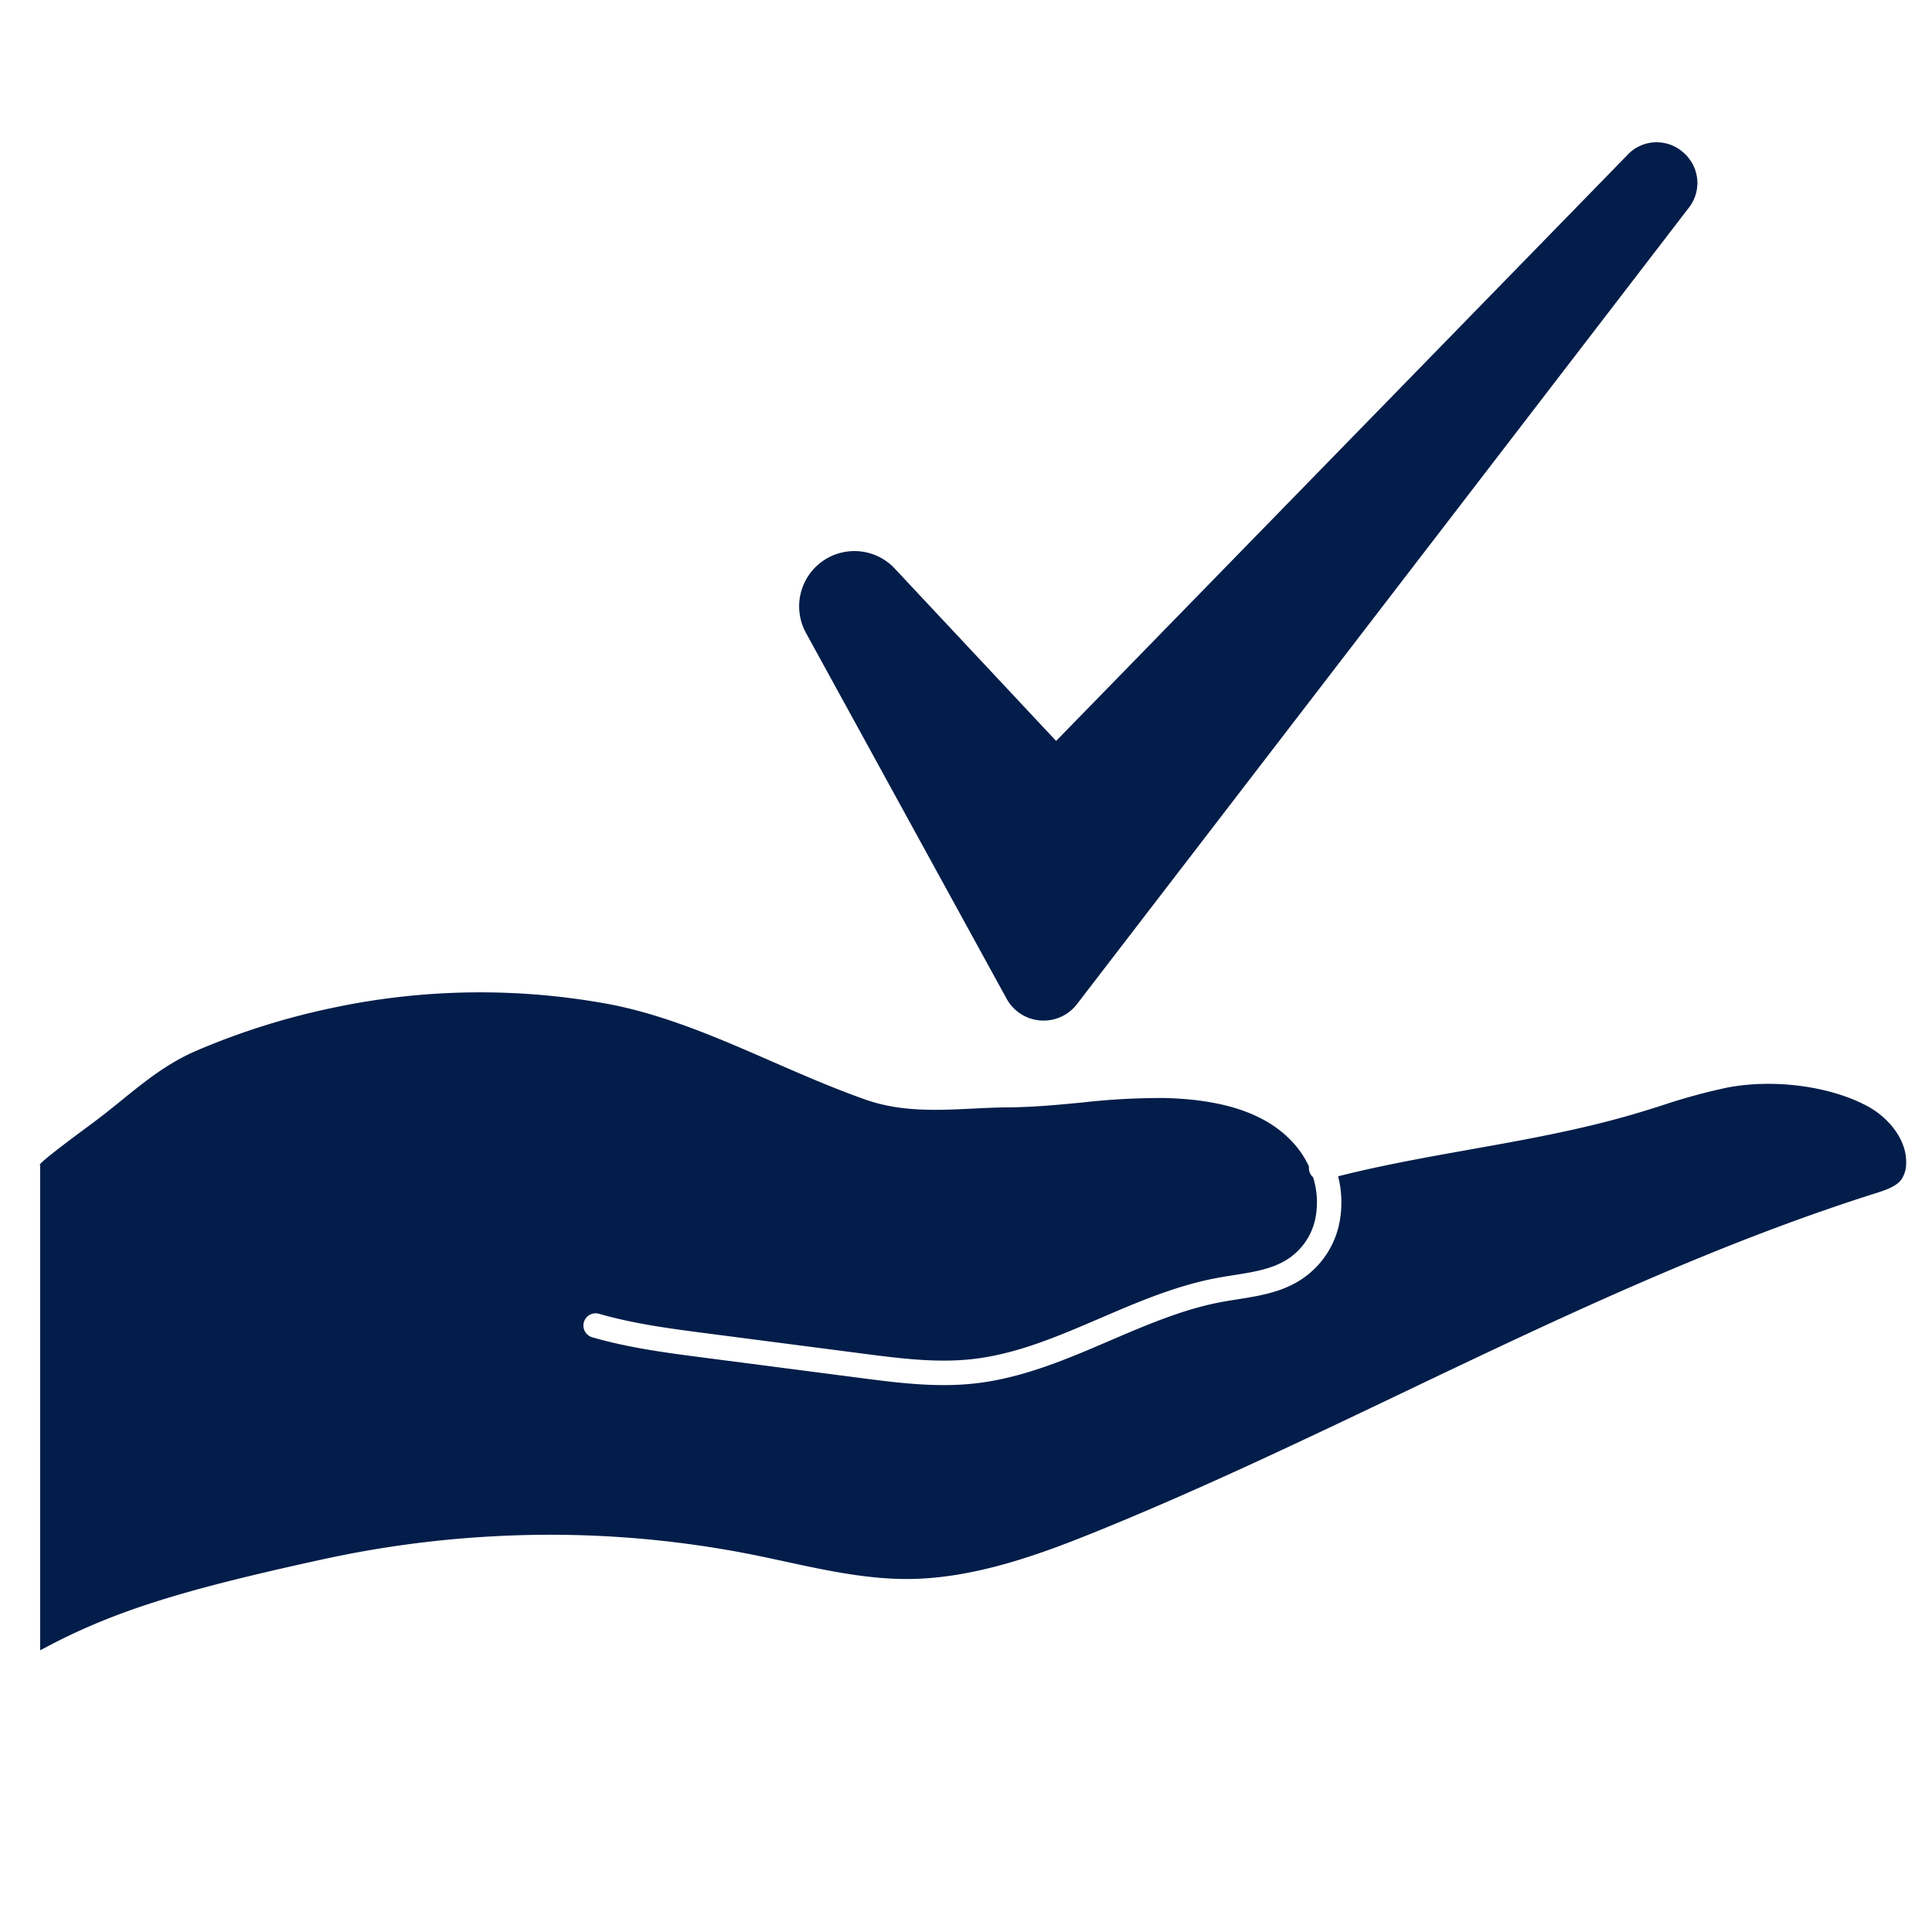 <?xml version="1.0" encoding="UTF-8"?> <svg xmlns="http://www.w3.org/2000/svg" width="354" height="354" viewBox="0 0 354 354"><g id="Ultimate_Support-Comfort" data-name="Ultimate Support-Comfort" transform="translate(-21429 -2494)"><rect id="Rectangle_576" data-name="Rectangle 576" width="354" height="354" transform="translate(21429 2494)" fill="none"></rect><path id="Path_66968" data-name="Path 66968" d="M69.473,27.688c.455-.39-2.818,1.137,9.77-7.163,2.109-1.391,4.039-2.795,5.908-4.152,4.432-3.221,8.618-6.264,14.124-8.288a131.47,131.47,0,0,1,25.058-6.471A130.045,130.045,0,0,1,175.3,3.606c10.113,2.516,19.723,7.325,29.015,11.976,5.452,2.728,11.089,5.55,16.815,7.908,6.389,2.633,13.076,2.652,19.543,2.672,2.116.005,4.3.013,6.443.111,4.539.21,9.108.017,13.528-.169a128.218,128.218,0,0,1,15.272-.036c11.578.909,19.327,4.261,23.691,10.248a16.6,16.6,0,0,1,2.028,3.692,2.243,2.243,0,0,0,.641,1.982,15.122,15.122,0,0,1,.165,6.953,11.634,11.634,0,0,1-5.775,7.883c-2.847,1.584-6.265,1.94-9.885,2.319-1.033.108-2.064.215-3.082.352-7.544,1.008-14.741,3.662-21.7,6.23-8.09,2.983-15.733,5.8-23.884,6.272-6.612.379-13.354-.857-19.872-2.053L189.8,64.728c-6.486-1.191-13.193-2.422-19.441-4.593a2.242,2.242,0,1,0-1.471,4.235c6.572,2.283,13.45,3.546,20.1,4.768l28.439,5.218c6.778,1.244,13.788,2.531,20.938,2.119,8.819-.507,17.136-3.575,25.179-6.541,6.731-2.482,13.692-5.05,20.742-5.992.977-.13,1.964-.234,2.954-.337,3.908-.408,7.95-.831,11.6-2.86a16.169,16.169,0,0,0,7.974-10.836,19.421,19.421,0,0,0,.056-7.855c8.069-1.6,16.351-2.633,24.386-3.635,9.913-1.236,20.165-2.514,30.114-4.862,1.8-.424,3.607-.892,5.357-1.344a108.351,108.351,0,0,1,12.228-2.664c8.694-1.192,18.975.752,25.582,4.836,3.467,2.142,6.788,6.31,6.393,10.792a5.277,5.277,0,0,1-1.057,2.907c-1.064,1.251-3.135,1.79-4.963,2.265-30.362,7.895-59.783,20.1-88.235,31.9-18.569,7.7-37.771,15.664-57.023,22.341-10.716,3.716-23.168,7.627-35.476,7.018-7.471-.371-14.958-2.4-22.2-4.37-2.084-.566-4.239-1.151-6.371-1.691a190.227,190.227,0,0,0-46.53-5.72,194.836,194.836,0,0,0-31.55,2.557c-26.051,4.27-39.091,7.482-52.7,13.962" transform="translate(21365.533 2683.598) rotate(-3)" fill="#021d49"></path><path id="Path_65918" data-name="Path 65918" d="M163,12,141.371,40.157,137.4,45.33l-86.5,112.579a7.694,7.694,0,0,1-6.119,3.02c-.2,0-.4-.008-.6-.023a7.7,7.7,0,0,1-6.184-3.989L1.24,89.9a10.126,10.126,0,0,1,16.271-11.79l29.561,31.581,77.324-79.3,4.354-4.466L152.2,1.872l.118-.1a7.34,7.34,0,0,1,9.93.327A7.34,7.34,0,0,1,163,12" transform="translate(21575.438 2520.071)" fill="#021d49"></path></g></svg> 